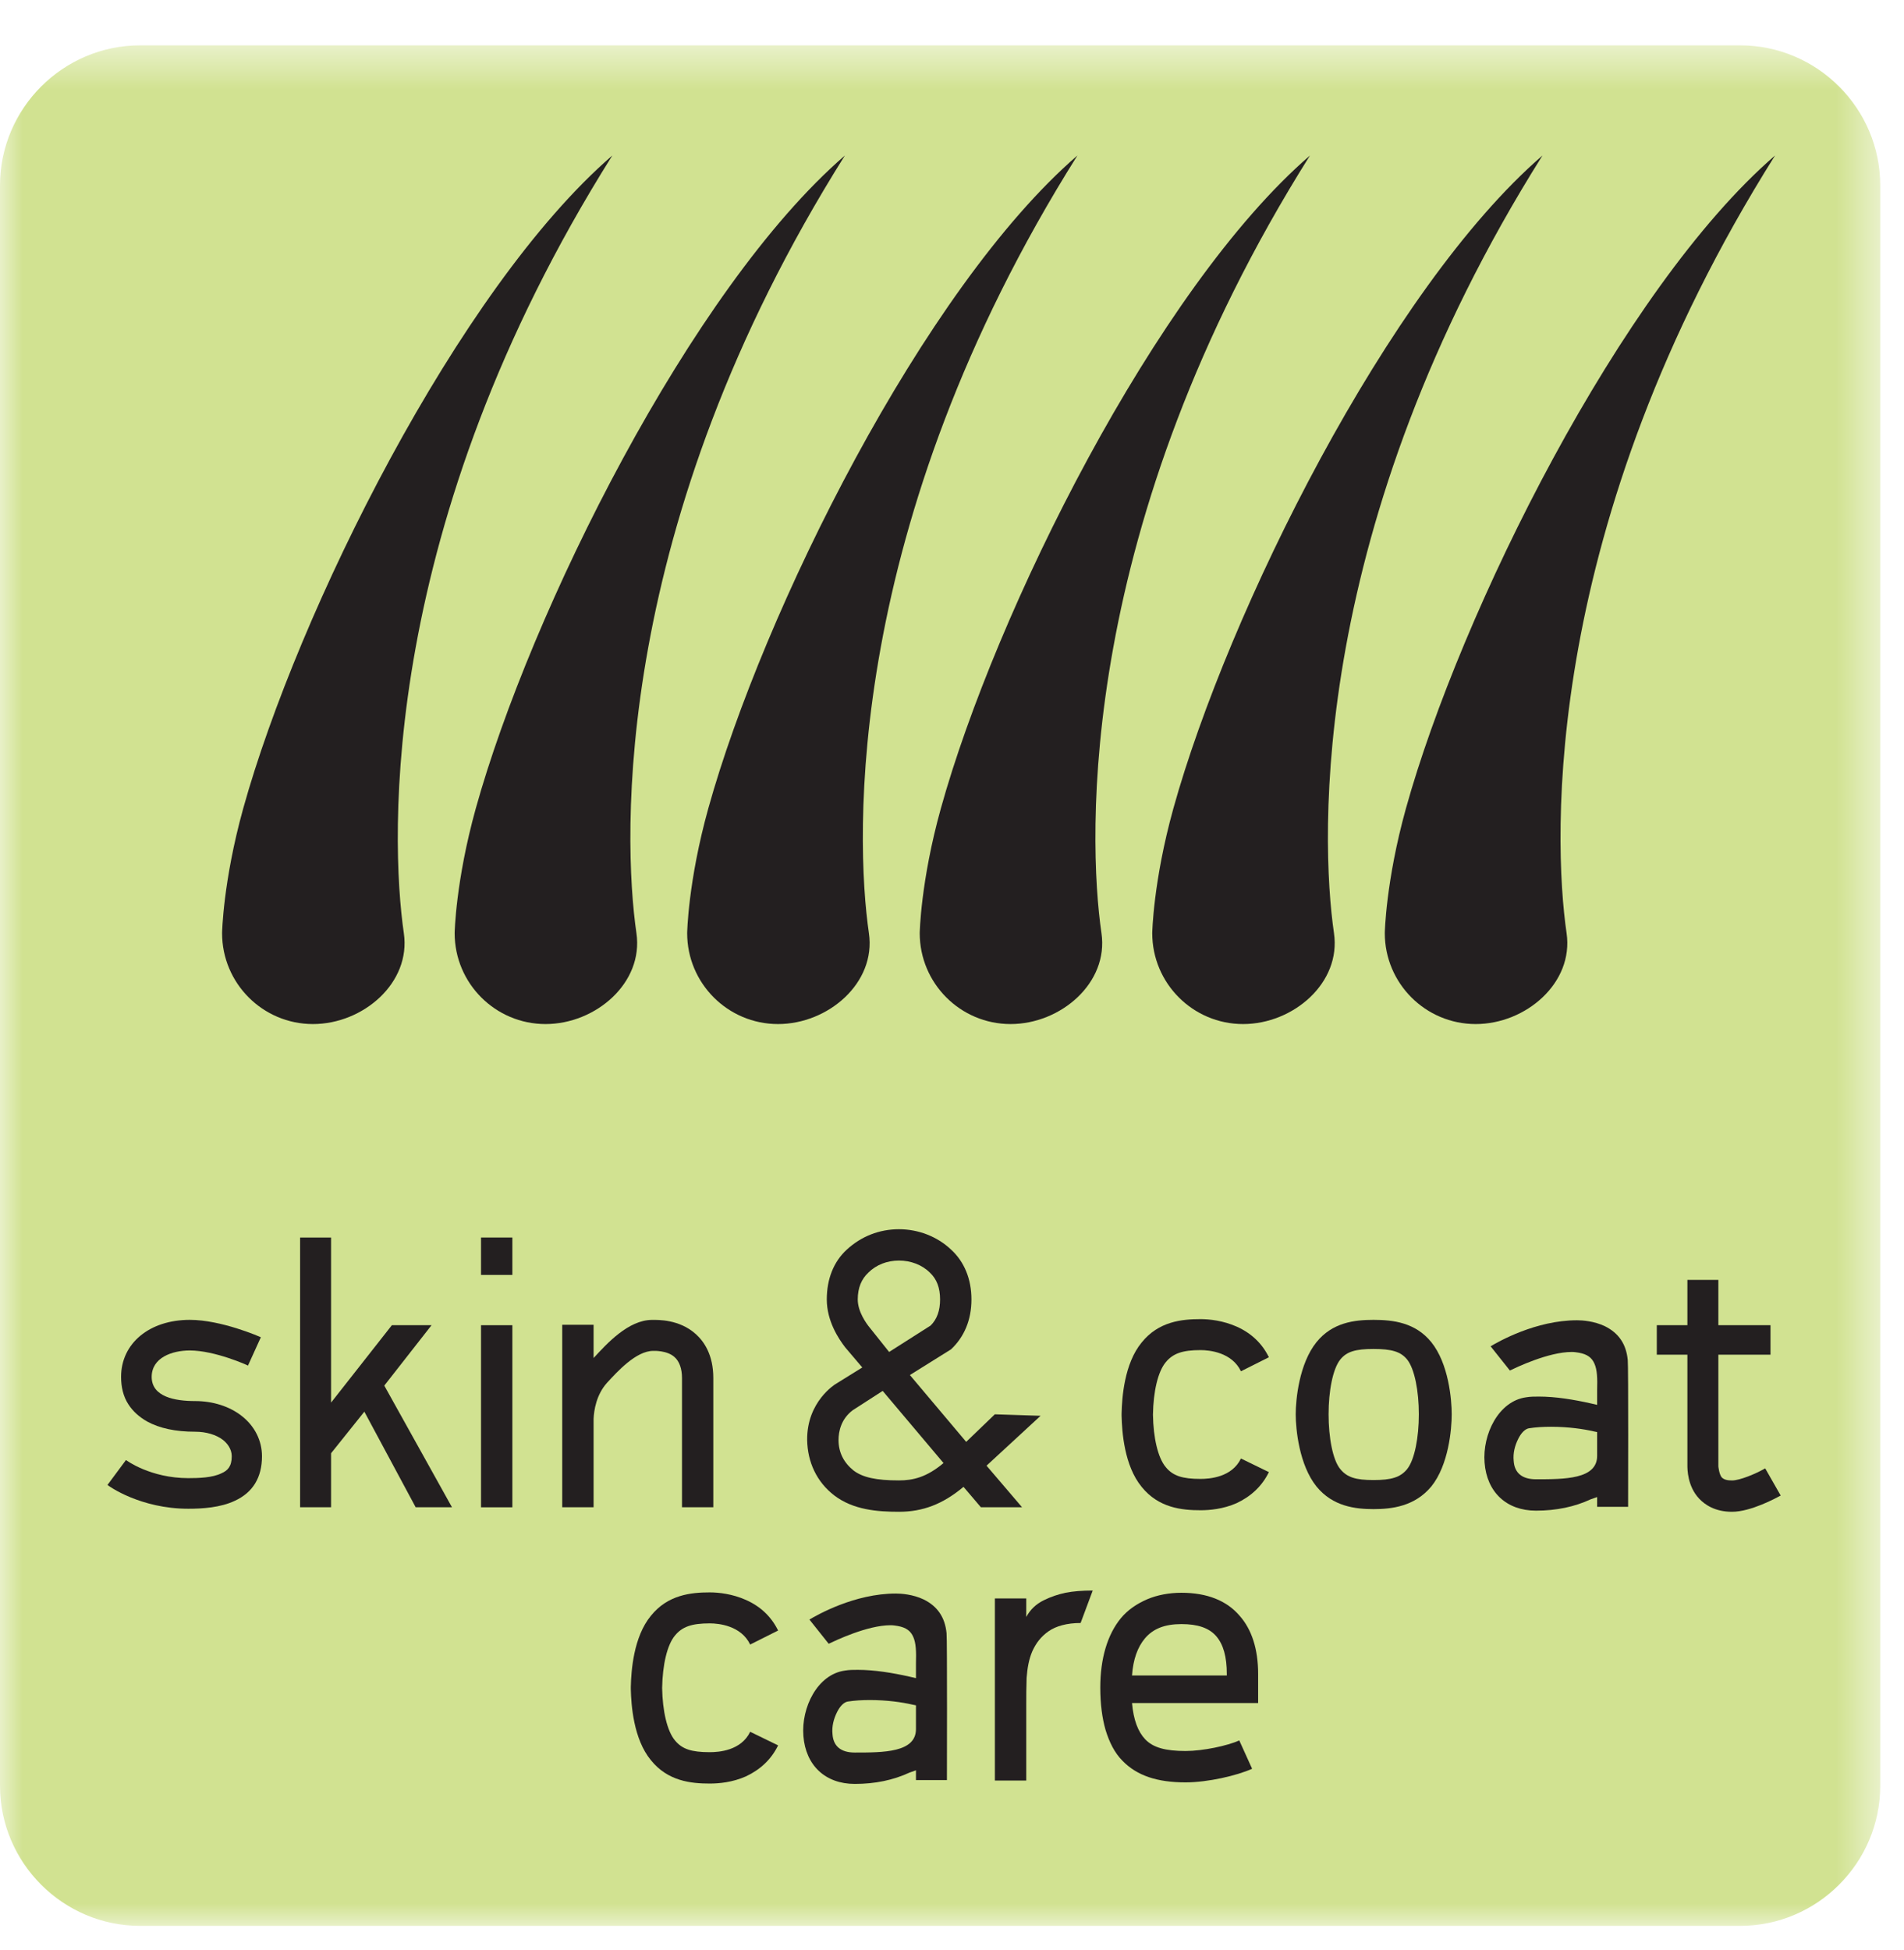 <?xml version="1.0" encoding="UTF-8"?>
<svg width="42px" height="43px" viewBox="0 0 42 43" version="1.1" xmlns="http://www.w3.org/2000/svg" xmlns:xlink="http://www.w3.org/1999/xlink">
    <!-- Generator: Sketch 53.2 (72643) - https://sketchapp.com -->
    <title>Skin_IC</title>
    <desc>Created with Sketch.</desc>
    <defs>
        <polygon id="path-1" points="0 0.524 41.476 0.524 41.476 42 0 42"></polygon>
        <polygon id="path-3" points="0 42.476 41.476 42.476 41.476 1 0 1"></polygon>
    </defs>
    <g id="Skin_IC" stroke="none" stroke-width="1" fill="none" fill-rule="evenodd">
        <g>
            <g id="Group-3" transform="translate(0, 0.476)">
                <mask id="mask-2" fill="white">
                    <use xlink:href="#path-1"></use>
                </mask>
                <g id="Clip-2"></g>
                <path d="M38.385,42 L3.091,42 C1.391,42 0,40.609 0,38.909 L0,3.615 C0,1.915 1.391,0.524 3.091,0.524 L38.385,0.524 C40.085,0.524 41.476,1.915 41.476,3.615 L41.476,38.909 C41.476,40.609 40.085,42 38.385,42" id="Fill-1" fill="#D1E291" mask="url(#mask-2)"></path>
            </g>
            <path d="M4.154,33.276 C3.096,33.276 2.396,32.776 2.371,32.751 L2.779,32.201 C2.788,32.21 3.321,32.601 4.154,32.601 C4.379,32.601 4.687,32.593 4.887,32.493 C5.021,32.435 5.112,32.343 5.112,32.118 C5.112,31.951 5.004,31.826 4.921,31.76 C4.771,31.643 4.546,31.577 4.304,31.577 C3.871,31.577 3.521,31.502 3.246,31.352 C3.071,31.252 2.929,31.127 2.829,30.968 C2.721,30.802 2.671,30.593 2.671,30.368 C2.671,29.627 3.296,29.11 4.187,29.11 C4.879,29.11 5.72,29.477 5.754,29.494 L5.47,30.119 C5.462,30.11 4.737,29.785 4.187,29.785 C3.796,29.785 3.346,29.943 3.346,30.368 C3.346,30.81 3.862,30.901 4.304,30.901 C4.696,30.901 5.062,31.018 5.329,31.227 C5.62,31.452 5.779,31.776 5.779,32.118 C5.779,32.585 5.579,32.918 5.179,33.101 C4.862,33.251 4.463,33.276 4.154,33.276" id="Fill-4" fill="#231F20"></path>
            <polygon id="Fill-6" fill="#231F20" points="8.037 31.135 7.303 32.052 7.303 33.243 6.62 33.243 6.62 27.294 7.303 27.294 7.303 30.935 8.645 29.227 9.52 29.227 8.477 30.56 9.97 33.243 9.169 33.243"></polygon>
            <mask id="mask-4" fill="white">
                <use xlink:href="#path-3"></use>
            </mask>
            <g id="Clip-9"></g>
            <path d="M10.611,33.244 L11.302,33.244 L11.302,29.228 L10.611,29.228 L10.611,33.244 Z M10.611,28.119 L11.302,28.119 L11.302,27.294 L10.611,27.294 L10.611,28.119 Z" id="Fill-8" fill="#231F20" mask="url(#mask-4)"></path>
            <path d="M15.735,30.394 L15.735,33.243 L15.044,33.243 L15.044,30.394 C15.044,30.186 14.985,30.027 14.885,29.936 C14.718,29.777 14.41,29.794 14.41,29.794 C14.027,29.794 13.61,30.261 13.394,30.494 C13.152,30.76 13.102,31.11 13.094,31.293 L13.094,33.243 L12.402,33.243 L12.402,29.219 L13.094,29.219 L13.094,29.952 C13.385,29.636 13.86,29.111 14.385,29.111 C14.51,29.111 14.985,29.094 15.352,29.427 C15.527,29.586 15.735,29.877 15.735,30.394" id="Fill-10" fill="#231F20" mask="url(#mask-4)"></path>
            <path d="M19.188,29.285 L19.613,29.818 L20.529,29.235 C20.671,29.094 20.737,28.902 20.737,28.66 C20.737,28.402 20.663,28.21 20.513,28.069 C20.337,27.894 20.088,27.802 19.83,27.802 C19.571,27.802 19.33,27.894 19.154,28.069 C19.004,28.21 18.921,28.402 18.921,28.66 C18.921,28.927 19.105,29.185 19.188,29.285 L19.188,29.285 Z M18.813,31.101 C18.555,31.293 18.497,31.568 18.497,31.76 C18.497,32.035 18.613,32.26 18.83,32.434 C19.03,32.584 19.321,32.651 19.83,32.651 C20.138,32.651 20.438,32.584 20.813,32.268 L19.471,30.677 L18.813,31.101 Z M20.071,30.327 L21.313,31.801 L21.945,31.193 L22.954,31.226 L21.762,32.326 L22.545,33.243 L21.637,33.243 L21.254,32.793 C20.796,33.176 20.355,33.343 19.83,33.343 C19.355,33.343 18.821,33.301 18.405,32.984 C18.013,32.684 17.813,32.243 17.805,31.76 C17.796,30.91 18.43,30.527 18.43,30.527 L19.021,30.16 L18.646,29.719 C18.497,29.527 18.238,29.135 18.238,28.66 C18.238,28.21 18.388,27.827 18.68,27.56 C18.996,27.269 19.396,27.111 19.83,27.111 C20.254,27.111 20.671,27.269 20.979,27.56 C21.271,27.827 21.429,28.21 21.429,28.66 C21.429,29.11 21.271,29.485 20.979,29.76 L20.071,30.327 Z" id="Fill-11" fill="#231F20" mask="url(#mask-4)"></path>
            <path d="M26.482,33.309 C26.074,33.309 25.557,33.259 25.183,32.793 C24.799,32.326 24.749,31.577 24.741,31.226 L24.741,31.176 C24.749,30.827 24.799,30.077 25.183,29.61 C25.557,29.143 26.074,29.094 26.482,29.094 C26.682,29.094 26.982,29.127 27.282,29.26 C27.599,29.402 27.84,29.627 27.99,29.935 L27.374,30.244 C27.174,29.827 26.682,29.777 26.482,29.777 C26.082,29.777 25.874,29.852 25.716,30.043 C25.541,30.252 25.441,30.693 25.433,31.202 C25.441,31.709 25.541,32.151 25.716,32.359 C25.874,32.551 26.082,32.618 26.482,32.618 C26.682,32.618 27.174,32.584 27.374,32.168 L27.99,32.468 C27.84,32.776 27.599,33.001 27.282,33.151 C26.982,33.284 26.682,33.309 26.482,33.309" id="Fill-12" fill="#231F20" mask="url(#mask-4)"></path>
            <path d="M30.298,29.752 C29.898,29.752 29.707,29.81 29.565,29.985 C29.398,30.193 29.307,30.685 29.307,31.193 C29.307,31.701 29.398,32.201 29.565,32.401 C29.715,32.585 29.906,32.643 30.298,32.643 C30.69,32.643 30.89,32.585 31.04,32.401 C31.206,32.193 31.298,31.701 31.298,31.193 C31.298,30.685 31.206,30.193 31.04,29.985 C30.898,29.81 30.698,29.752 30.298,29.752 M30.298,33.284 C29.898,33.284 29.398,33.226 29.04,32.785 C28.657,32.31 28.582,31.518 28.582,31.193 C28.582,30.868 28.657,30.077 29.04,29.602 C29.39,29.169 29.873,29.11 30.298,29.11 C30.731,29.11 31.223,29.169 31.573,29.602 C31.956,30.077 32.023,30.868 32.023,31.193 C32.023,31.518 31.956,32.31 31.573,32.785 C31.206,33.226 30.698,33.284 30.298,33.284" id="Fill-13" fill="#231F20" mask="url(#mask-4)"></path>
            <path d="M35.231,31.585 L35.148,31.568 C34.931,31.518 34.598,31.468 34.214,31.468 C34.04,31.468 33.881,31.477 33.723,31.502 C33.64,31.518 33.556,31.602 33.49,31.735 C33.415,31.885 33.373,32.051 33.39,32.218 C33.406,32.484 33.573,32.626 33.881,32.626 C34.514,32.626 35.231,32.626 35.231,32.11 L35.231,31.585 Z M35.914,33.234 L35.231,33.234 L35.231,33.018 L35.089,33.068 C34.731,33.234 34.331,33.318 33.881,33.318 C33.231,33.318 32.798,32.91 32.748,32.26 C32.698,31.635 33.056,30.901 33.665,30.818 C33.756,30.802 33.848,30.802 33.948,30.802 C34.314,30.802 34.714,30.868 35.089,30.952 L35.231,30.985 L35.231,30.66 C35.239,30.394 35.231,30.21 35.172,30.077 C35.114,29.943 35.014,29.869 34.831,29.835 C34.781,29.827 34.731,29.818 34.672,29.818 C34.156,29.818 33.448,30.16 33.306,30.227 L32.881,29.693 C33.048,29.594 33.873,29.119 34.789,29.119 C34.898,29.119 35.164,29.135 35.406,29.252 C35.706,29.402 35.872,29.644 35.906,29.994 C35.922,30.11 35.914,33.234 35.914,33.234 L35.914,33.234 Z" id="Fill-14" fill="#231F20" mask="url(#mask-4)"></path>
            <path d="M39.28,32.985 C39.172,33.043 38.622,33.343 38.205,33.343 C37.83,33.343 37.605,33.185 37.48,33.052 C37.222,32.777 37.222,32.402 37.222,32.318 L37.222,29.878 L36.547,29.878 L36.547,29.228 L37.222,29.228 L37.222,28.228 L37.905,28.228 L37.905,29.228 L39.055,29.228 L39.055,29.878 L37.905,29.878 L37.905,32.343 C37.905,32.343 37.922,32.519 37.98,32.585 C38.03,32.635 38.105,32.652 38.205,32.652 C38.38,32.652 38.738,32.502 38.938,32.385 L39.28,32.985 Z" id="Fill-15" fill="#231F20" mask="url(#mask-4)"></path>
            <path d="M15.656,39.337 C15.248,39.337 14.731,39.287 14.357,38.82 C13.973,38.354 13.923,37.604 13.915,37.254 L13.915,37.204 C13.923,36.854 13.973,36.104 14.357,35.638 C14.731,35.171 15.248,35.121 15.656,35.121 C15.856,35.121 16.156,35.154 16.456,35.288 C16.773,35.429 17.014,35.654 17.164,35.962 L16.548,36.271 C16.348,35.854 15.856,35.804 15.656,35.804 C15.256,35.804 15.048,35.879 14.89,36.071 C14.715,36.279 14.615,36.721 14.606,37.229 C14.615,37.737 14.715,38.179 14.89,38.387 C15.048,38.579 15.256,38.645 15.656,38.645 C15.856,38.645 16.348,38.612 16.548,38.195 L17.164,38.495 C17.014,38.804 16.773,39.028 16.456,39.178 C16.156,39.312 15.856,39.337 15.656,39.337" id="Fill-16" fill="#231F20" mask="url(#mask-4)"></path>
            <path d="M20.205,37.612 L20.122,37.595 C19.905,37.545 19.572,37.495 19.188,37.495 C19.014,37.495 18.855,37.504 18.697,37.529 C18.614,37.545 18.53,37.629 18.464,37.762 C18.389,37.912 18.347,38.078 18.364,38.245 C18.38,38.511 18.547,38.653 18.855,38.653 C19.488,38.653 20.205,38.653 20.205,38.136 L20.205,37.612 Z M20.888,39.261 L20.205,39.261 L20.205,39.045 L20.063,39.095 C19.705,39.261 19.305,39.345 18.855,39.345 C18.205,39.345 17.772,38.936 17.722,38.287 C17.672,37.662 18.03,36.928 18.639,36.845 C18.73,36.829 18.822,36.829 18.922,36.829 C19.288,36.829 19.688,36.895 20.063,36.979 L20.205,37.012 L20.205,36.687 C20.213,36.421 20.205,36.237 20.146,36.104 C20.088,35.97 19.988,35.896 19.805,35.862 C19.755,35.854 19.705,35.845 19.646,35.845 C19.13,35.845 18.422,36.187 18.28,36.254 L17.855,35.72 C18.022,35.621 18.847,35.146 19.763,35.146 C19.872,35.146 20.138,35.162 20.38,35.279 C20.68,35.429 20.846,35.671 20.88,36.021 C20.896,36.137 20.888,39.261 20.888,39.261 L20.888,39.261 Z" id="Fill-17" fill="#231F20" mask="url(#mask-4)"></path>
            <path d="M23.021,35.296 C23.188,35.213 23.346,35.163 23.504,35.129 C23.671,35.096 23.871,35.08 24.104,35.08 L23.837,35.796 C23.538,35.796 23.296,35.862 23.129,35.979 C22.963,36.096 22.854,36.237 22.771,36.421 C22.696,36.596 22.663,36.787 22.646,37.004 C22.638,37.213 22.638,37.412 22.638,37.604 L22.638,39.27 L21.946,39.27 L21.946,35.254 L22.638,35.254 L22.638,35.663 C22.729,35.496 22.854,35.379 23.021,35.296" id="Fill-18" fill="#231F20" mask="url(#mask-4)"></path>
            <path d="M25.254,36.137 C25.095,36.328 24.996,36.595 24.971,36.953 L27.062,36.953 L27.062,36.92 C27.062,36.545 26.987,36.27 26.829,36.087 C26.67,35.904 26.42,35.82 26.062,35.82 C25.695,35.82 25.437,35.92 25.254,36.137 L25.254,36.137 Z M27.753,37.561 L24.971,37.561 C25.004,37.936 25.104,38.195 25.262,38.361 C25.437,38.545 25.712,38.619 26.153,38.619 C26.537,38.619 27.078,38.503 27.337,38.386 L27.62,39.011 C27.287,39.161 26.645,39.311 26.153,39.311 C25.521,39.311 25.079,39.161 24.762,38.836 C24.587,38.661 24.471,38.428 24.387,38.153 C24.313,37.895 24.271,37.586 24.271,37.22 C24.271,36.578 24.429,36.054 24.721,35.695 C24.879,35.504 25.079,35.37 25.312,35.27 C25.529,35.179 25.787,35.129 26.062,35.129 C26.629,35.129 27.062,35.304 27.345,35.637 C27.611,35.937 27.753,36.37 27.753,36.92 L27.753,37.561 Z" id="Fill-19" fill="#231F20" mask="url(#mask-4)"></path>
            <path d="M13.507,3.43 C10.107,6.367 6.567,13.509 5.365,17.831 C4.917,19.445 4.899,20.581 4.899,20.581 C4.899,21.688 5.797,22.586 6.903,22.586 C8.011,22.586 9.069,21.677 8.908,20.581 C8.604,18.491 8.377,11.58 13.507,3.43" id="Fill-20" fill="#231F20" mask="url(#mask-4)"></path>
            <path d="M18.637,3.43 C15.238,6.367 11.697,13.509 10.495,17.831 C10.047,19.445 10.029,20.581 10.029,20.581 C10.029,21.688 10.927,22.586 12.034,22.586 C13.141,22.586 14.199,21.677 14.039,20.581 C13.734,18.491 13.507,11.58 18.637,3.43" id="Fill-21" fill="#231F20" mask="url(#mask-4)"></path>
            <path d="M23.766,3.43 C20.366,6.367 16.826,13.509 15.624,17.831 C15.175,19.445 15.158,20.581 15.158,20.581 C15.158,21.688 16.055,22.586 17.162,22.586 C18.27,22.586 19.328,21.677 19.167,20.581 C18.862,18.491 18.636,11.58 23.766,3.43" id="Fill-22" fill="#231F20" mask="url(#mask-4)"></path>
            <path d="M28.896,3.43 C25.496,6.367 21.956,13.509 20.754,17.831 C20.305,19.445 20.288,20.581 20.288,20.581 C20.288,21.688 21.185,22.586 22.292,22.586 C23.4,22.586 24.458,21.677 24.297,20.581 C23.992,18.491 23.766,11.58 28.896,3.43" id="Fill-23" fill="#231F20" mask="url(#mask-4)"></path>
            <path d="M34.025,3.43 C30.625,6.367 27.085,13.509 25.883,17.831 C25.435,19.445 25.417,20.581 25.417,20.581 C25.417,21.688 26.315,22.586 27.421,22.586 C28.529,22.586 29.587,21.677 29.426,20.581 C29.121,18.491 28.895,11.58 34.025,3.43" id="Fill-24" fill="#231F20" mask="url(#mask-4)"></path>
            <path d="M39.155,3.43 C35.756,6.367 32.215,13.509 31.013,17.831 C30.565,19.445 30.547,20.581 30.547,20.581 C30.547,21.688 31.445,22.586 32.552,22.586 C33.659,22.586 34.717,21.677 34.557,20.581 C34.252,18.491 34.025,11.58 39.155,3.43" id="Fill-25" fill="#231F20" mask="url(#mask-4)"></path>
        </g>
    </g>
</svg>